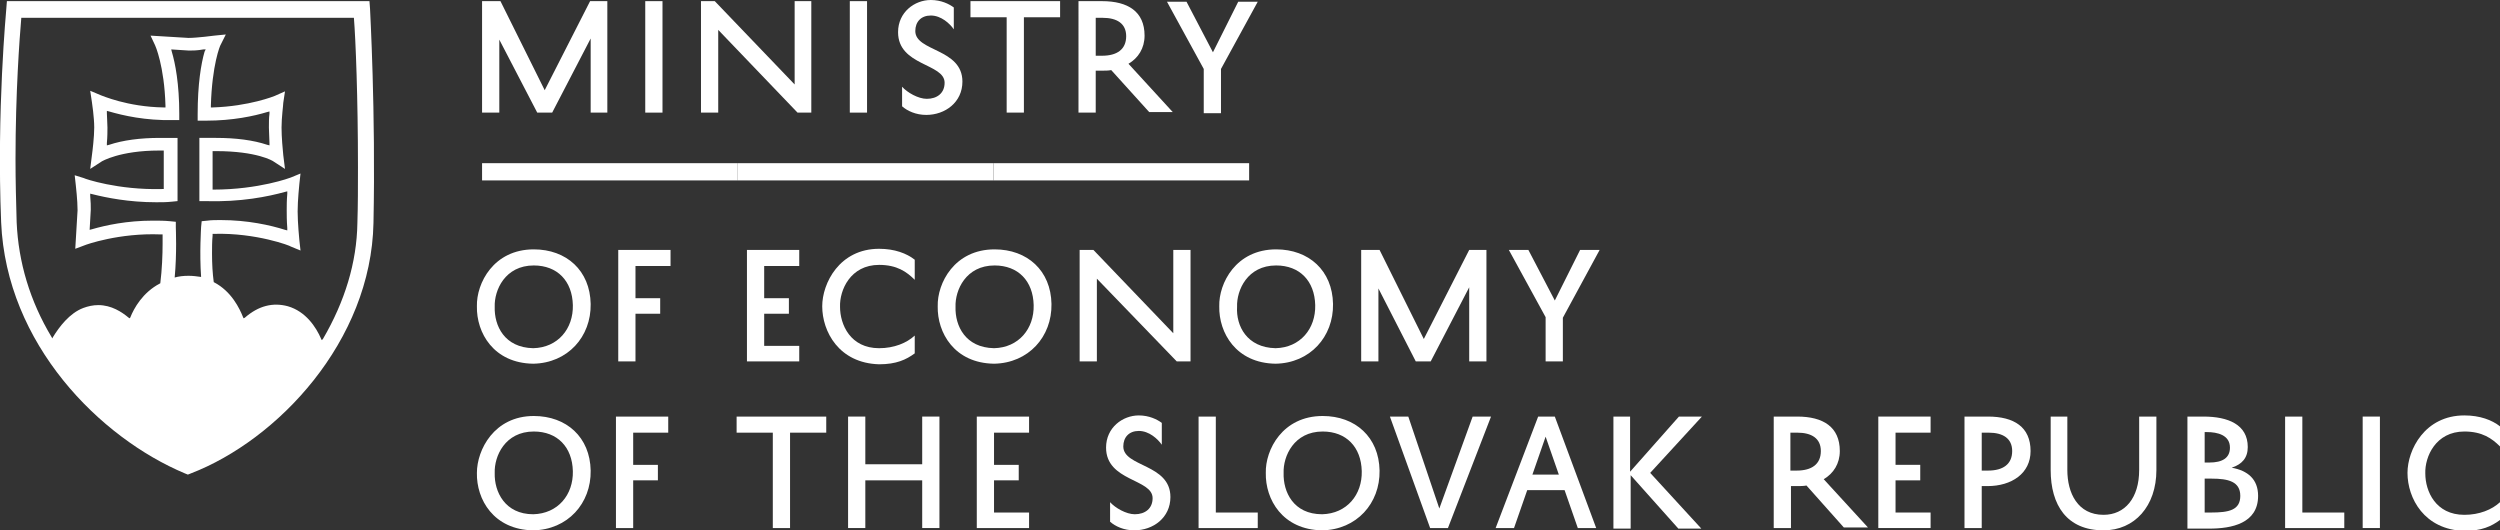 <?xml version="1.0" encoding="utf-8"?>
<!-- Generator: Adobe Illustrator 21.1.0, SVG Export Plug-In . SVG Version: 6.00 Build 0)  -->
<svg version="1.1" id="Layer_1" xmlns="http://www.w3.org/2000/svg" xmlns:xlink="http://www.w3.org/1999/xlink" x="0px" y="0px"
	 viewBox="0 0 435.1 92.3" style="enable-background:new 0 0 435.1 92.3;" xml:space="preserve">
<rect x="0" y="0" width="435.1" height="92.3" fill="#333333" stroke="none"/>
<style type="text/css">
	.st0{fill:#FFFFFF;}
</style>
<g>
	<g>
		<path class="st0" d="M62.3,29.1c0,3.4,0,6.6-0.1,9.7c-0.1,6.9-2.2,13.7-6,20.2L56,59.2L55.9,59c-0.9-2.1-2.7-4.8-5.8-5.7
			c-2.6-0.7-5.1-0.1-7.5,2l-0.2,0.1l-0.1-0.2c-0.6-1.5-2-4.5-5.1-6.1c-0.2-1.5-0.3-3.1-0.3-5c0-1,0-2,0.1-3.1l0-0.3l0.3,0
			c7.3-0.2,13.3,2.1,13.3,2.2l1.7,0.7l-0.2-1.8c0,0-0.3-3-0.3-5c0-2,0.3-4.7,0.3-4.8l0.2-1.8l-1.7,0.7c0,0-5.5,2.1-13.5,2.1H37
			l0-0.3v-6.4l0.6,0c7.1,0,9.9,1.7,10,1.8l2,1.3L49.3,27c-0.1-0.9-0.3-3.2-0.3-4.8c0-1.8,0.3-3.9,0.3-4.3l0.3-2l-1.8,0.8
			c0,0-4.4,1.8-10.8,2l-0.3,0l0-0.3c0.2-7.1,1.6-10.5,1.7-10.6l0.9-1.8l-2,0.2c0,0-3,0.4-4.5,0.4l-6.6-0.4L27,7.9
			c0,0,1.6,3.5,1.8,10.5l0,0.3l-0.3,0c-6.4-0.1-10.8-2.1-10.9-2.1l-1.9-0.8l0.3,2c0,0,0.4,2.6,0.4,4.4c0,1.6-0.3,4.1-0.4,4.8
			l-0.3,2.4l2-1.3c0,0,3.1-1.9,10-1.9l0.8,0v6.7l-0.3,0c-7.7,0.2-13.5-1.8-13.6-1.9L13,30.5l0.2,1.8c0,0,0.3,2.6,0.3,4.3l-0.4,6.7
			l1.6-0.6c0.2-0.1,6-2.2,13.3-1.9l0.3,0l0,0.3c0,0.4,0,0.8,0,1.3c0,1.9-0.1,4.5-0.4,6.9c-3.1,1.6-4.6,4.4-5.2,5.9l-0.1,0.2
			l-0.2-0.1c-1.2-1-3-2.2-5.3-2.2c-0.9,0-1.8,0.2-2.6,0.5c-2.4,0.9-4.2,3.3-5.3,5.1l-0.1,0.2l-0.1-0.2c-3.8-6.3-5.8-13.1-6.1-20
			c-0.1-3.5-0.2-7.2-0.2-11c0-11.6,0.7-21,1-24.5l0-0.1h57.9l0,0.1C61.9,6.9,62.3,17,62.3,29.1 M30.6,39.6l0-1l-1-0.1
			c-1-0.1-2-0.1-3-0.1c-4.5,0-8.2,0.8-10.6,1.5L15.6,40l0.2-3.5c0-0.6,0-1.4-0.1-2.4l0-0.4l0.4,0.1c2.4,0.6,6.3,1.4,11.1,1.4
			c0.9,0,1.8,0,2.7-0.1l1-0.1v-11l-1.1,0c-0.7,0-1.4,0-2,0c-3.4,0-6.4,0.4-8.8,1.2l-0.4,0.1l0-0.4c0.1-1.1,0.1-2,0.1-2.7
			c0-0.9-0.1-1.8-0.1-2.5l0-0.4l0.4,0.1c2.4,0.7,6.3,1.6,11.1,1.5l1.1,0v-1.1c0-5.2-0.7-8.8-1.3-10.8l-0.1-0.4l3.1,0.2
			c0.6,0,1.4,0,2.5-0.2l0.4,0L35.6,9c-0.6,2.1-1.2,5.6-1.2,10.9v1.1l1.5,0c4.6,0,8.3-0.8,10.6-1.5l0.4-0.1l0,0.4
			c-0.1,0.7-0.1,1.6-0.1,2.4c0,0.9,0.1,1.9,0.1,2.7l0,0.4l-0.4-0.1c-2.4-0.8-5.4-1.2-8.9-1.2c-0.6,0-1.2,0-1.8,0l-1.1,0v11l1.1,0
			c6.1,0.2,10.9-0.8,13.8-1.6l0.4-0.1l0,0.4c-0.1,1.2-0.1,2.1-0.1,2.9c0,0.8,0,1.8,0.1,3.1l0,0.4l-0.4-0.1
			c-2.5-0.8-6.5-1.7-11.2-1.7c-0.8,0-1.6,0-2.3,0.1l-1,0.1l-0.1,1c0,0.2-0.3,4.5,0,8.7c-0.7-0.1-1.4-0.2-2.2-0.2
			c-0.9,0-1.7,0.1-2.4,0.3C30.8,44.1,30.6,39.8,30.6,39.6 M65,38.8c0.4-19.3-0.6-37.1-0.6-37.3l-0.1-1.3H1.2L1.1,1.5
			c0,0.2-1.7,17.7-0.9,37.2c0.9,21.2,17.2,37.5,32,43.7l0.5,0.2l0.5-0.2C48.3,76.6,64.6,59.4,65,38.8"/>
	</g>
	<g>
		<g>
			<path class="st0" d="M128.4,31.4H83.9v-3h44.5V31.4z"/>
		</g>
		<g>
			<path class="st0" d="M172.9,31.4h-44.5v-3h44.5V31.4z"/>
		</g>
		<g>
			<path class="st0" d="M217.4,31.4h-44.5v-3h44.5V31.4z"/>
		</g>
	</g>
	<g>
		<g>
			<path class="st0" d="M92.9,43.4c5.7,0,9.8,3.7,9.9,9.5c0.1,5.7-4,10.3-10,10.4c-6.9-0.1-9.9-5.4-9.8-10
				C82.9,49.3,85.9,43.4,92.9,43.4z M92.8,60.6c4.3-0.1,7-3.4,6.9-7.5c-0.1-4.2-2.7-6.9-6.8-6.9c-5,0-6.9,4.3-6.8,7.2
				C86,56.7,87.8,60.5,92.8,60.6z"/>
			<path class="st0" d="M107.6,62.9V43.5h9.1v2.8h-6.1v5.6h4.3v2.7h-4.3v8.3H107.6z"/>
			<path class="st0" d="M139,62.9H130V43.5h9.1v2.8h-6.1v5.6h4.3v2.7h-4.3v5.6h6.1V62.9z"/>
			<path class="st0" d="M143.1,53.3c0-4,3-10,9.9-10c2.7,0,4.8,0.8,6.2,1.9v3.5c-1.4-1.4-3.1-2.6-6.2-2.6c-5,0-6.9,4.4-6.8,7.3
				c0,3.1,1.8,7.2,6.8,7.2c2.6,0,4.8-0.9,6.2-2.2v3.1c-1.5,1.1-3.2,1.9-6.2,1.9C146,63.2,143.1,57.7,143.1,53.3L143.1,53.3z"/>
			<path class="st0" d="M173.1,43.4c5.7,0,9.8,3.7,9.9,9.5c0.1,5.7-4,10.3-10,10.4c-6.9-0.1-9.9-5.4-9.8-10
				C163.1,49.3,166.1,43.4,173.1,43.4z M173,60.6c4.3-0.1,7-3.4,6.9-7.5c-0.1-4.2-2.7-6.9-6.8-6.9c-5,0-6.9,4.3-6.8,7.2
				C166.2,56.7,168,60.5,173,60.6z"/>
			<path class="st0" d="M207.2,43.5v19.4h-2.4l-13.9-14.4v14.4h-3V43.5h2.4L204.2,58V43.5H207.2z"/>
			<path class="st0" d="M222.1,43.4c5.7,0,9.8,3.7,9.9,9.5c0.1,5.7-4,10.3-10,10.4c-6.9-0.1-9.9-5.4-9.8-10
				C212.1,49.3,215.1,43.4,222.1,43.4z M222,60.6c4.3-0.1,7-3.4,6.9-7.5c-0.1-4.2-2.7-6.9-6.8-6.9c-5,0-6.9,4.3-6.8,7.2
				C215.1,56.7,217,60.5,222,60.6z"/>
			<path class="st0" d="M255.7,62.9V50L249,62.9h-2.6l-6.5-12.7v12.7h-3V43.5h3.2l7.7,15.5l7.9-15.5h3v19.4H255.7z"/>
			<path class="st0" d="M272,62.9h-3v-7.7l-6.4-11.7h3.4l4.6,8.8l4.4-8.8h3.4L272,55.3V62.9z"/>
		</g>
		<g>
			<path class="st0" d="M102.8,19.7V6.7l-6.7,12.9h-2.6L86.9,6.9v12.7h-3V0.2h3.2l7.7,15.5l7.9-15.5h3v19.4H102.8z"/>
			<path class="st0" d="M115.3,0.2v19.4h-3V0.2H115.3z"/>
			<path class="st0" d="M141.2,0.2v19.4h-2.4L125,5.2v14.4h-3V0.2h2.4l13.9,14.5V0.2H141.2z"/>
			<path class="st0" d="M150.9,0.2v19.4h-3V0.2H150.9z"/>
			<path class="st0" d="M157,15.1c0.9,1,2.8,2.1,4.3,2.1c1.8,0,3.1-1,3.1-2.8c0-3.4-8.1-2.9-8.1-8.8c0-3.5,2.9-5.6,5.7-5.6
				c1.8,0,3.2,0.7,4,1.3v3.8c-0.7-1-2.2-2.4-4-2.4c-1.7,0-2.7,1.1-2.7,2.7c0,3.6,8.2,3,8.2,8.8c0,3.6-3,5.8-6.3,5.8
				c-1.8,0-3.3-0.7-4.2-1.5V15.1z"/>
			<path class="st0" d="M168.9,0.2h15.6V3h-6.3v16.6h-3V3h-6.3V0.2z"/>
			<path class="st0" d="M193.4,12.2c-0.5,0.1-1.1,0.1-1.7,0.1h-1v7.3h-3V0.2h4.1c4.5,0,7.4,1.8,7.4,6c0,2.2-1.1,3.9-2.8,4.9l7.7,8.4
				H200L193.4,12.2z M190.7,9.7h1.1c2.6,0,4.2-1.1,4.2-3.4c0-2.2-1.6-3.2-4.1-3.2h-1.2V9.7z"/>
			<path class="st0" d="M212.5,19.7h-3v-7.7l-6.4-11.7h3.4l4.6,8.8l4.4-8.8h3.4L212.5,12V19.7z"/>
			<path class="st0" d="M92.9,72.4c5.7,0,9.8,3.7,9.9,9.5c0.1,5.7-4,10.3-10,10.4c-6.9-0.1-9.9-5.4-9.8-10
				C83,78.3,86,72.4,92.9,72.4z M92.8,89.5c4.3-0.1,7-3.4,6.9-7.5c-0.1-4.2-2.7-6.9-6.8-6.9c-5,0-6.9,4.3-6.8,7.2
				C86,85.6,87.9,89.5,92.8,89.5z"/>
			<path class="st0" d="M107.2,91.9V72.5h9.1v2.8h-6.1v5.6h4.3v2.7h-4.3v8.3H107.2z"/>
			<path class="st0" d="M128.2,72.5h15.6v2.8h-6.3v16.6h-3V75.3h-6.3V72.5z"/>
			<path class="st0" d="M160.5,72.5h3v19.4h-3v-8.3h-9.9v8.3h-3V72.5h3v8.3h9.9V72.5z"/>
			<path class="st0" d="M179.1,91.9H170V72.5h9.1v2.8H173v5.6h4.3v2.7H173v5.6h6.1V91.9z"/>
			<path class="st0" d="M193.2,87.4c0.9,1,2.8,2.1,4.3,2.1c1.8,0,3.1-1,3.1-2.8c0-3.4-8.1-2.9-8.1-8.8c0-3.5,2.9-5.6,5.7-5.6
				c1.8,0,3.2,0.7,4,1.3v3.8c-0.7-1-2.2-2.4-4-2.4c-1.7,0-2.7,1.1-2.7,2.7c0,3.6,8.2,3,8.2,8.8c0,3.6-3,5.8-6.3,5.8
				c-1.8,0-3.3-0.7-4.2-1.5V87.4z"/>
			<path class="st0" d="M218.8,91.9h-10.2V72.5h3v16.7h7.3V91.9z"/>
			<path class="st0" d="M230.2,72.4c5.7,0,9.8,3.7,9.9,9.5c0.1,5.7-4,10.3-10,10.4c-6.9-0.1-9.9-5.4-9.8-10
				C220.2,78.3,223.2,72.4,230.2,72.4z M230.1,89.5c4.3-0.1,7-3.4,6.9-7.5c-0.1-4.2-2.7-6.9-6.8-6.9c-5,0-6.9,4.3-6.8,7.2
				C223.3,85.6,225.1,89.5,230.1,89.5z"/>
			<path class="st0" d="M250.5,88.5l5.8-16h3.2L252,91.9h-3.1l-7-19.4h3.2L250.5,88.5z"/>
			<path class="st0" d="M270.6,72.5l7.2,19.4h-3.2l-2.3-6.6h-6.5l-2.3,6.6h-3.2l7.4-19.4H270.6z M266.7,82.6h4.6L269,76L266.7,82.6z
				"/>
			<path class="st0" d="M283.7,72.5v9.6l8.5-9.6h4l-9,9.8l8.9,9.7h-4l-8.3-9.3v9.3h-3V72.5H283.7z"/>
			<path class="st0" d="M314.4,84.5c-0.5,0.1-1.1,0.1-1.7,0.1h-1v7.3h-3V72.5h4.1c4.5,0,7.4,1.8,7.4,6c0,2.2-1.1,3.9-2.8,4.9
				l7.7,8.4h-4.2L314.4,84.5z M311.6,81.9h1.1c2.6,0,4.2-1.1,4.2-3.4c0-2.2-1.6-3.2-4.1-3.2h-1.2V81.9z"/>
			<path class="st0" d="M336,91.9h-9.1V72.5h9.1v2.8h-6.1v5.6h4.3v2.7h-4.3v5.6h6.1V91.9z"/>
			<path class="st0" d="M344.9,84.6v7.3h-3V72.5h4.1c4.5,0,7.4,1.8,7.4,6c0,3.9-3.3,6.1-7.5,6.1H344.9z M344.9,81.9h1.1
				c2.6,0,4.2-1.1,4.2-3.4c0-2.2-1.6-3.2-4.1-3.2h-1.2V81.9z"/>
			<path class="st0" d="M359.8,72.5v9.3c0,4,1.8,7.8,6.3,7.8c3.7,0,6.2-2.9,6.2-7.8v-9.3h3v9.3c0,6.3-3.8,10.5-9.2,10.5
				c-6.4,0-9.2-4.4-9.2-10.5v-9.3H359.8z"/>
			<path class="st0" d="M380.7,91.9V72.5h2.8c4.3,0,7.7,1.4,7.7,5.3c0,1.9-1,3-2.8,3.6c2.8,0.5,4.6,2,4.6,4.9c0,4.8-4.6,5.7-8.5,5.7
				H380.7z M384.5,80.5c2.3,0,3.6-0.8,3.6-2.6c0-2.2-2.2-2.7-4-2.7h-0.4v5.3H384.5z M384.9,83.3h-1.2v5.9h1.1c3.1,0,5.1-0.4,5.1-2.9
				C389.9,83.8,387.8,83.3,384.9,83.3z"/>
			<path class="st0" d="M407.9,91.9h-10.2V72.5h3v16.7h7.3V91.9z"/>
			<path class="st0" d="M414.2,72.5v19.4h-3V72.5H414.2z"/>
			<path class="st0" d="M419,82.3c0-4,3-10,9.9-10c2.7,0,4.8,0.8,6.2,1.9v3.5c-1.4-1.4-3.1-2.6-6.2-2.6c-5,0-6.9,4.4-6.8,7.3
				c0,3.1,1.8,7.2,6.8,7.2c2.6,0,4.8-0.9,6.2-2.2v3.1c-1.5,1.1-3.2,1.9-6.2,1.9C421.9,92.2,419,86.7,419,82.3L419,82.3z"/>
		</g>
	</g>
</g>
</svg>
